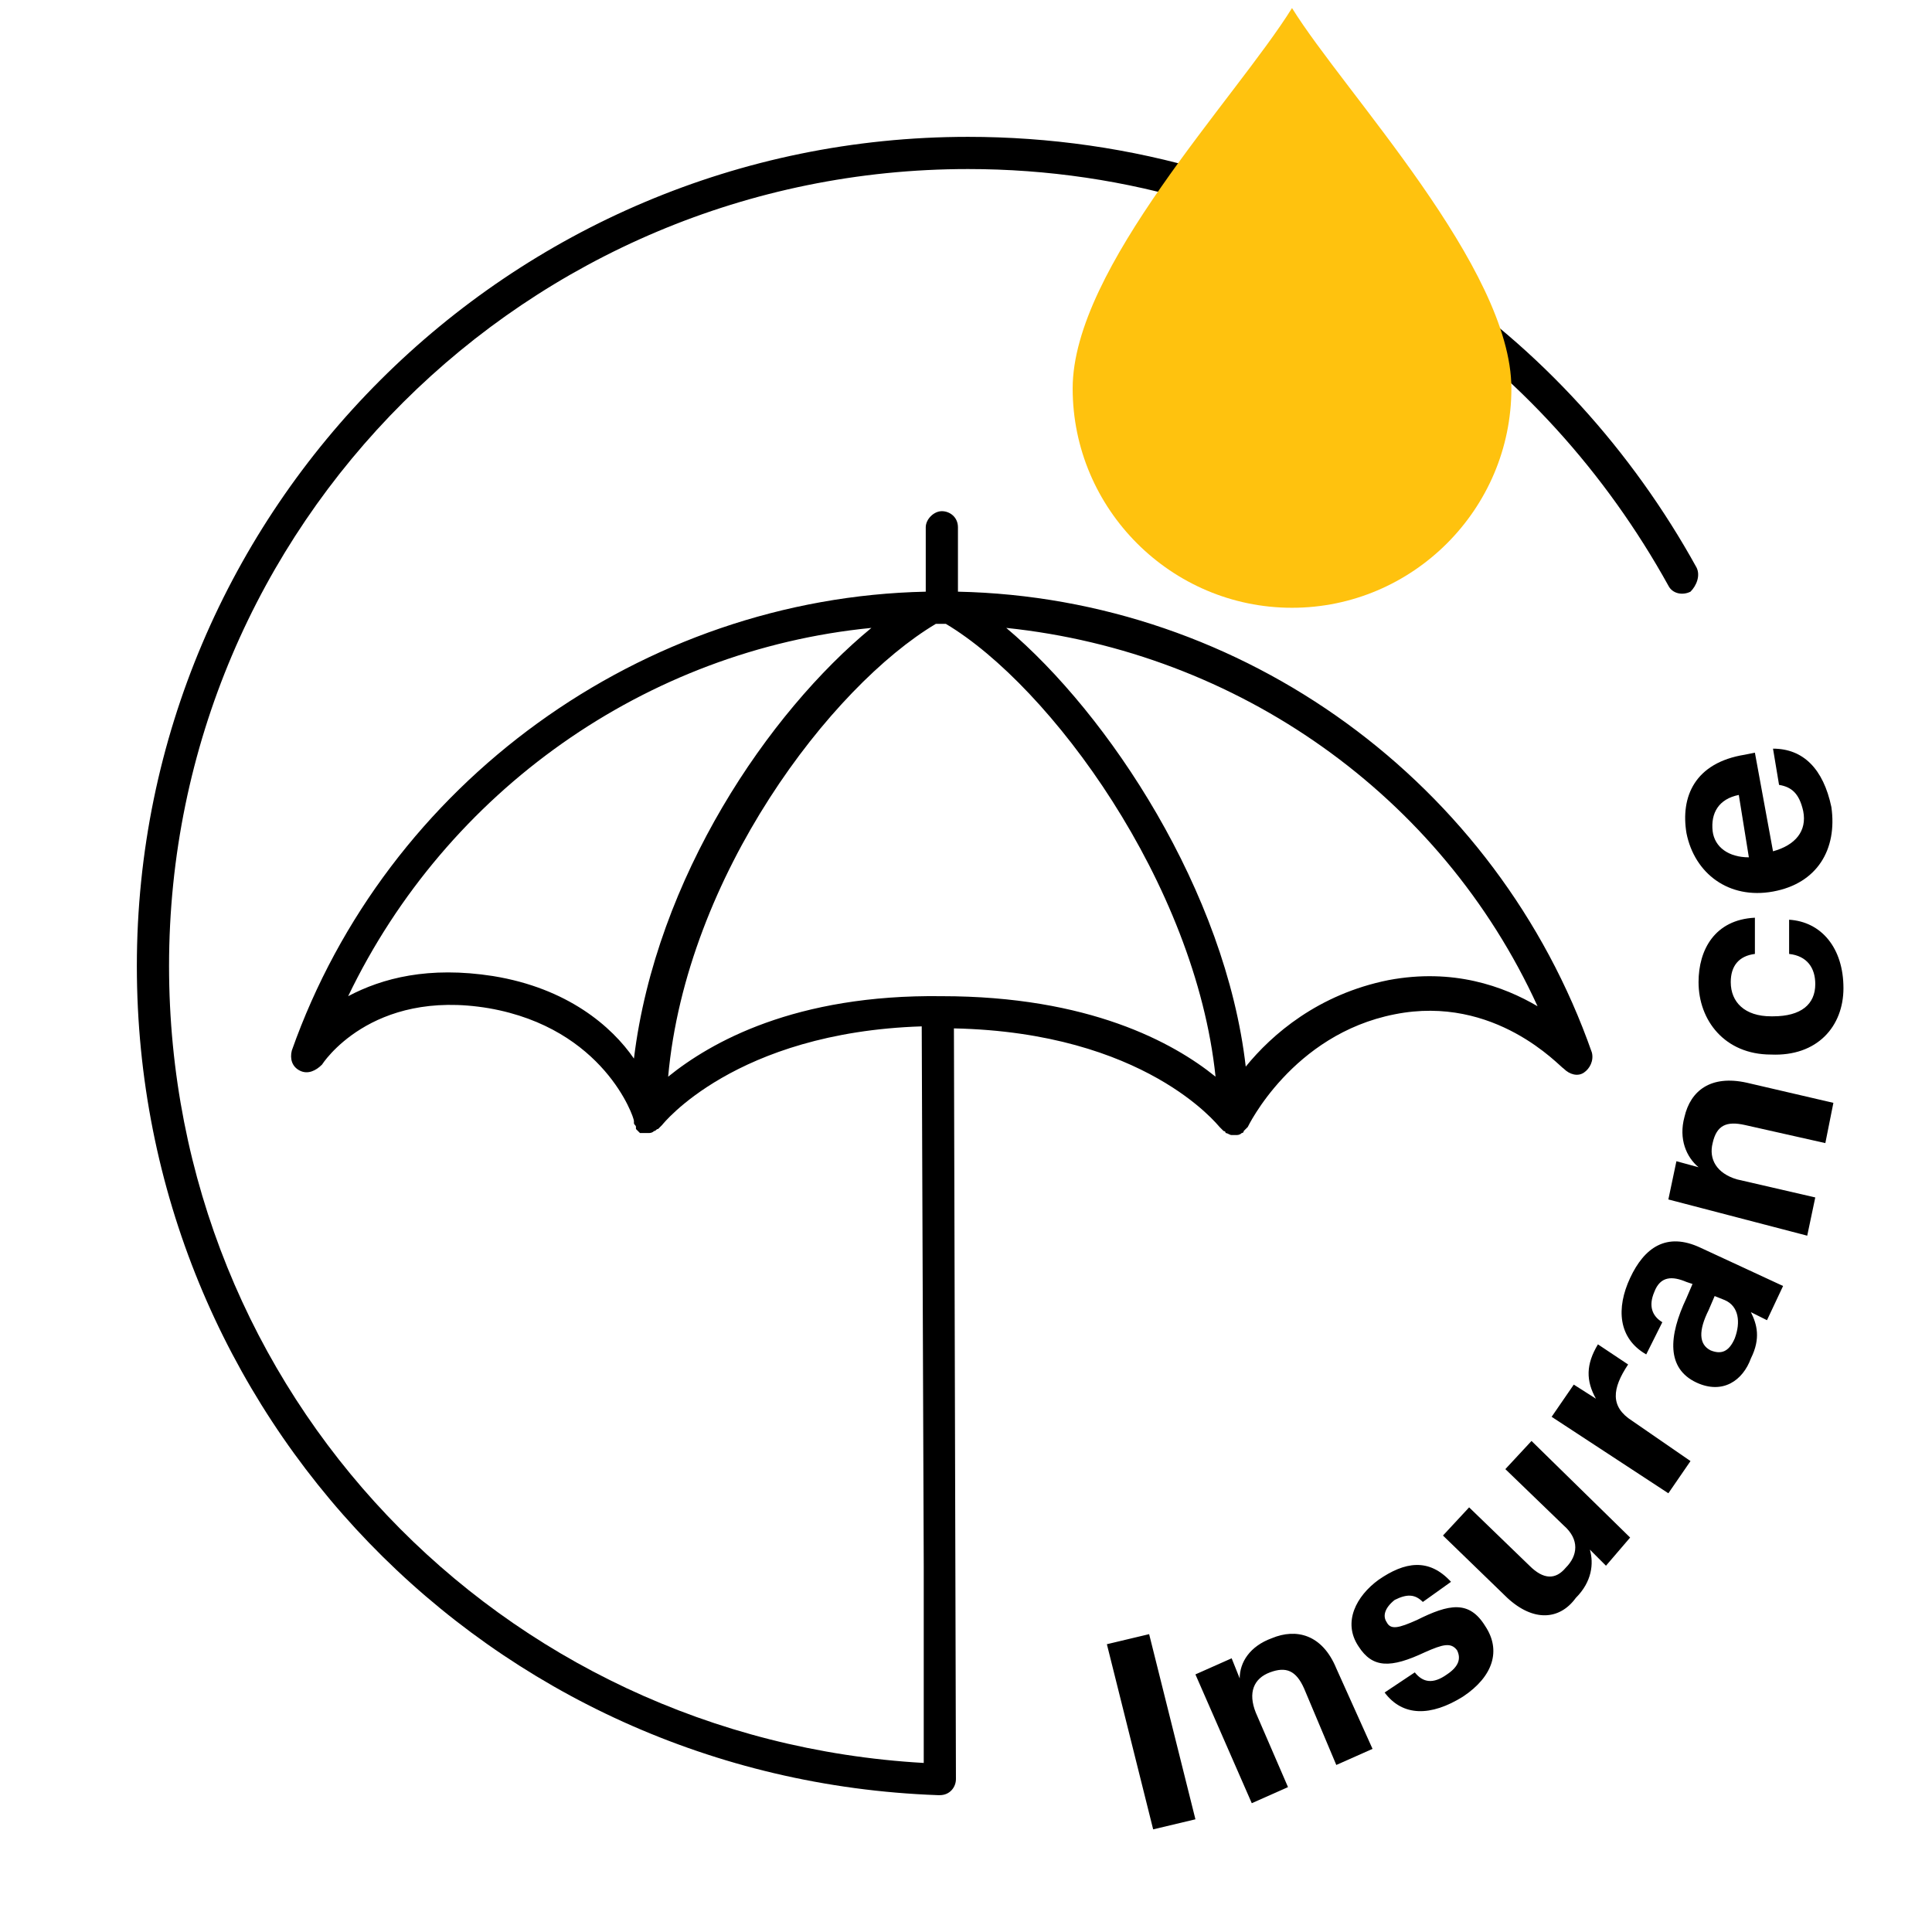 <svg xmlns="http://www.w3.org/2000/svg" xml:space="preserve" viewBox="0 0 96 96"><path d="M84.3 28.2c-3.2-5.8-7.8-10.9-13.3-14.5-6.8-4.6-14.8-6.9-22.9-6.9C25.3 6.8 6.8 25.3 6.8 48c0 22.3 17.5 40.4 39.8 41.2h.1c.5 0 .8-.4.8-.8l-.1-37.3c9.5.2 13.1 4.8 13.2 4.9l.2.2s.1 0 .1.1c.1 0 .2.1.3.1h.2c.1 0 .2 0 .3-.1 0 0 .1 0 .1-.1l.2-.2s2.2-4.6 7.3-5.6c5-1 8.2 2.6 8.4 2.7.3.3.7.4 1 .2s.5-.6.4-1c-4.7-13.4-17.3-22.6-31.5-22.9v-3.2c0-.5-.4-.8-.8-.8s-.8.4-.8.8v3.2c-14.1.3-26.8 9.5-31.5 22.8-.1.4 0 .8.4 1s.8 0 1.1-.3c0 0 2.4-3.8 8.3-2.8 5.7 1 7.2 5.4 7.2 5.6v.1c0 .1.1.1.1.2v.1l.2.2h.4c.1 0 .2 0 .3-.1.1 0 .1-.1.2-.1l.1-.1.1-.1s3.6-4.6 12.9-4.9l.1 26.8v9.8C24.8 86.4 8.4 69.2 8.4 48c0-21.9 17.8-39.6 39.7-39.6 7.9 0 15.5 2.3 22 6.7 5.3 3.5 9.7 8.4 12.8 14 .2.4.7.5 1.1.3.3-.3.5-.8.3-1.2zM76.4 50c-1.7-1-4.2-1.9-7.4-1.3-3.5.7-5.8 2.7-7.1 4.3-1-8.7-6.8-17.5-11.9-21.8 11.5 1.2 21.6 8.3 26.4 18.8zm-51.9-1.5c-3.2-.5-5.5.1-7.2 1 4.9-10.2 14.8-17.2 26-18.3-5.1 4.2-10.7 12.4-11.8 21.4-1.1-1.6-3.3-3.5-7-4.1zm8.7 5c.9-10 8.1-19.4 13.3-22.5h.5c5.2 3.1 12.4 12.9 13.4 22.5-2.1-1.7-6.3-4-13.6-4-7.3-.1-11.5 2.3-13.6 4z"/><path fill="#ffc20e" d="M75.1 19.3c0 6-4.9 10.9-10.9 10.9s-10.9-4.9-10.9-10.9S61.4 4.9 64.2.4c2.6 4.2 10.9 12.9 10.9 18.9z"/><path d="m55 81.7 2.1-.5 2.3 9.2-2.1.5-2.3-9.2zm4.4 1.5 1.8-.8.4 1c0-.8.5-1.6 1.6-2 1.2-.5 2.5-.2 3.2 1.5l1.8 4-1.8.8-1.6-3.8c-.4-.9-.9-1.1-1.7-.8-.8.3-1.1 1-.7 2l1.6 3.7-1.8.8-2.8-6.4zm9.4.9 1.5-1c.4.5.9.6 1.6.1.6-.4.7-.8.5-1.2-.3-.4-.7-.3-1.6.1-1.7.8-2.6.8-3.3-.3-.8-1.2-.1-2.5 1-3.3 1.3-.9 2.5-1.1 3.6.1l-1.4 1c-.4-.4-.8-.4-1.4-.1-.5.4-.6.8-.4 1.1.2.4.6.3 1.5-.1 1.6-.8 2.6-1 3.4.3.8 1.2.4 2.5-1.1 3.5-1.6 1-3 1-3.9-.2zm6.1-4.7-3.2-3.1 1.3-1.4 3 2.9c.7.7 1.3.7 1.8.1.6-.6.7-1.4-.1-2.1L74.8 73l1.3-1.4 4.9 4.8-1.2 1.4-.8-.8c.2.7.1 1.6-.7 2.4-.8 1.1-2.1 1.2-3.4 0zm2.2-9 1.1-1.6 1.1.7c-.5-.9-.5-1.7.1-2.7l1.5 1c-.8 1.2-.9 2.1.2 2.8l2.9 2-1.1 1.6-5.8-3.8zm7.2-1.7c-1.5-.7-1.4-2.3-.5-4.2l.3-.7-.3-.1c-.7-.3-1.3-.3-1.6.5-.3.7-.1 1.2.4 1.5l-.8 1.6c-1.4-.8-1.5-2.3-.8-3.8s1.8-2.3 3.5-1.5l4.1 1.9-.8 1.7-.8-.4c.3.6.5 1.3 0 2.3-.4 1.1-1.4 1.8-2.7 1.2zm1.4-4.1-.5-.2-.3.7c-.5 1-.5 1.7.1 2 .5.2.9.1 1.2-.6.3-.8.2-1.6-.5-1.9zm-2.8-5 .4-1.9 1.1.3c-.6-.5-1-1.4-.7-2.5.3-1.3 1.3-2.1 3.1-1.7l4.3 1-.4 2-4-.9c-.9-.2-1.4 0-1.6.9-.2.8.2 1.5 1.2 1.8l3.9.9-.4 1.9-6.9-1.8zm5.1-7.2c-2.3 0-3.6-1.7-3.6-3.6 0-1.6.8-3.1 2.8-3.2v1.8c-.8.1-1.2.6-1.2 1.4 0 1 .7 1.7 2 1.7h.1c1.4 0 2.1-.6 2.1-1.6 0-.8-.4-1.4-1.3-1.5v-1.7c1.6.1 2.7 1.4 2.7 3.4 0 1.9-1.3 3.4-3.6 3.3zm.1-8.1c-2.2.4-3.9-.9-4.3-2.9-.3-1.8.4-3.5 2.9-3.9l.5-.1.9 4.9c1.1-.3 1.7-1 1.5-2-.2-.9-.6-1.2-1.2-1.3l-.3-1.8c1.5 0 2.5 1 2.9 2.9.3 2.1-.7 3.8-2.9 4.2zm-1.7-4.8c-1 .2-1.4.9-1.3 1.8.1.8.8 1.3 1.8 1.3l-.5-3.1z"/></svg>